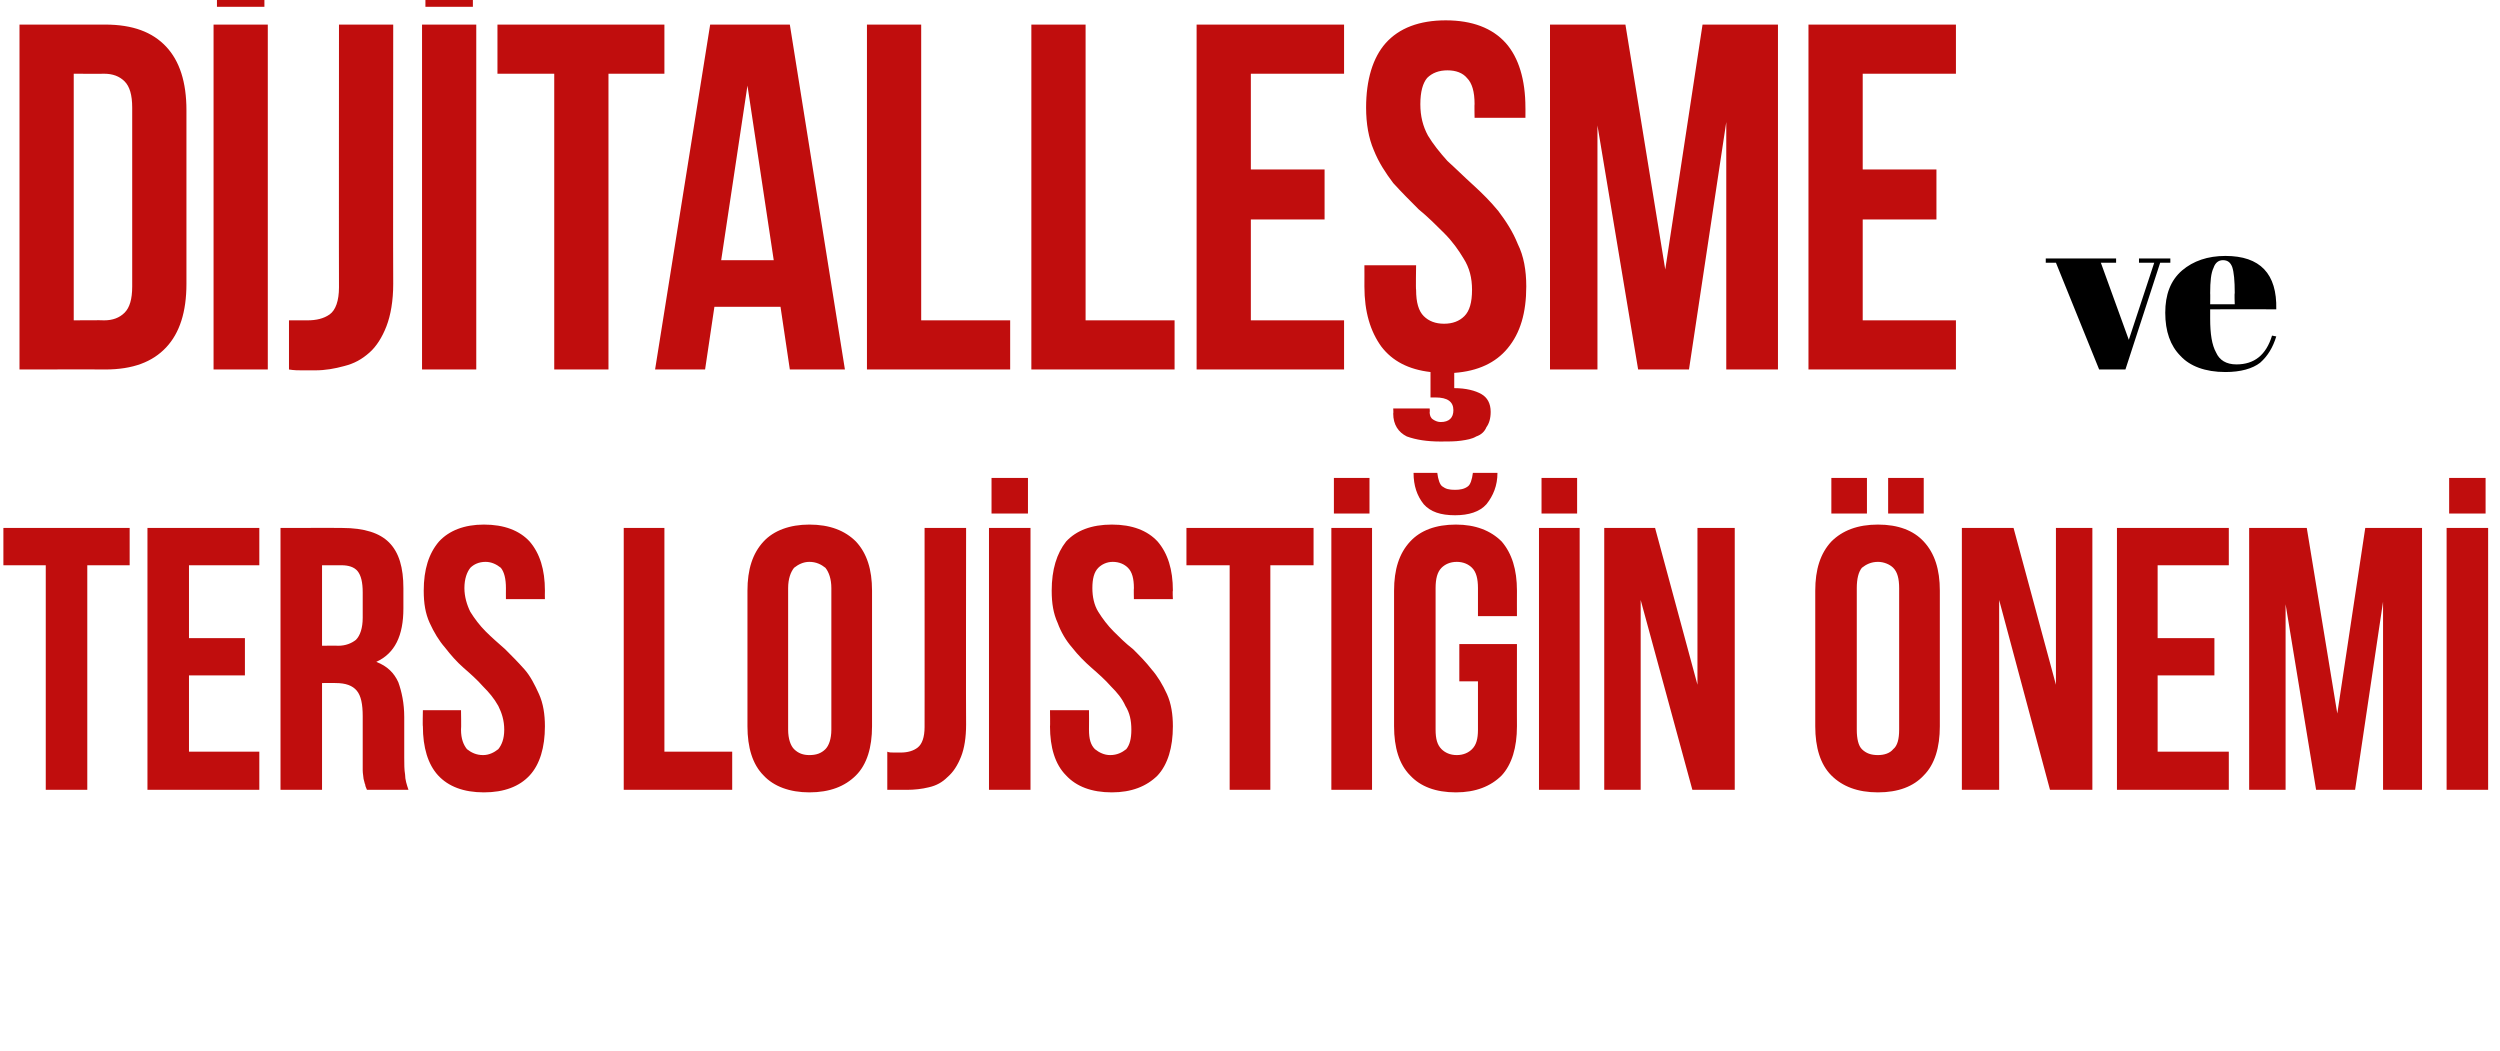 <?xml version="1.0" standalone="no"?><!DOCTYPE svg PUBLIC "-//W3C//DTD SVG 1.1//EN" "http://www.w3.org/Graphics/SVG/1.1/DTD/svg11.dtd"><svg xmlns="http://www.w3.org/2000/svg" version="1.1" width="295px" height="124.027px" viewBox="0 0 295 124.027">  <desc>D j talle me ve Ters Loj st n nem</desc>  <defs/>  <g id="Polygon127573">    <path d="M 0.4 62.3 L 15.3 62.3 L 15.3 66.7 L 10.3 66.7 L 10.3 93.2 L 5.4 93.2 L 5.4 66.7 L 0.4 66.7 L 0.4 62.3 Z M 22.3 75.3 L 28.9 75.3 L 28.9 79.7 L 22.3 79.7 L 22.3 88.7 L 30.6 88.7 L 30.6 93.2 L 17.4 93.2 L 17.4 62.3 L 30.6 62.3 L 30.6 66.7 L 22.3 66.7 L 22.3 75.3 Z M 43.3 93.2 C 43.2 92.9 43.1 92.8 43.1 92.6 C 43 92.4 43 92.2 42.9 91.9 C 42.9 91.7 42.8 91.3 42.8 90.9 C 42.8 90.5 42.8 90 42.8 89.4 C 42.8 89.4 42.8 84.5 42.8 84.5 C 42.8 83.1 42.6 82.1 42.1 81.5 C 41.6 80.9 40.8 80.6 39.6 80.6 C 39.64 80.58 38 80.6 38 80.6 L 38 93.2 L 33.1 93.2 L 33.1 62.3 C 33.1 62.3 40.43 62.28 40.4 62.3 C 43 62.3 44.8 62.9 45.9 64 C 47.1 65.2 47.6 67 47.6 69.4 C 47.6 69.4 47.6 71.8 47.6 71.8 C 47.6 75 46.6 77.1 44.4 78.1 C 45.7 78.6 46.5 79.4 47 80.5 C 47.4 81.6 47.7 83 47.7 84.6 C 47.7 84.6 47.7 89.4 47.7 89.4 C 47.7 90.2 47.7 90.8 47.8 91.4 C 47.8 92 48 92.6 48.2 93.2 C 48.2 93.2 43.3 93.2 43.3 93.2 Z M 38 66.7 L 38 76.2 C 38 76.2 39.86 76.17 39.9 76.2 C 40.8 76.2 41.5 75.9 42 75.5 C 42.5 75 42.8 74.1 42.8 72.9 C 42.8 72.9 42.8 69.9 42.8 69.9 C 42.8 68.7 42.6 67.9 42.2 67.4 C 41.8 66.9 41.1 66.7 40.3 66.7 C 40.3 66.69 38 66.7 38 66.7 Z M 50 69.7 C 50 67.2 50.6 65.3 51.8 63.9 C 53 62.6 54.8 61.9 57.1 61.9 C 59.5 61.9 61.3 62.6 62.5 63.9 C 63.7 65.3 64.3 67.2 64.3 69.7 C 64.28 69.69 64.3 70.7 64.3 70.7 L 59.7 70.7 C 59.7 70.7 59.69 69.38 59.7 69.4 C 59.7 68.3 59.5 67.5 59.1 67 C 58.6 66.6 58 66.3 57.3 66.3 C 56.5 66.3 55.9 66.6 55.5 67 C 55.1 67.5 54.8 68.3 54.8 69.4 C 54.8 70.4 55.1 71.4 55.5 72.2 C 56 73 56.6 73.8 57.3 74.5 C 58 75.2 58.8 75.9 59.6 76.6 C 60.4 77.4 61.1 78.1 61.9 79 C 62.6 79.8 63.1 80.8 63.6 81.9 C 64.1 83 64.3 84.3 64.3 85.7 C 64.3 88.2 63.7 90.2 62.5 91.5 C 61.3 92.8 59.5 93.5 57.1 93.5 C 54.7 93.5 52.9 92.8 51.7 91.5 C 50.5 90.2 49.9 88.2 49.9 85.7 C 49.86 85.74 49.9 83.8 49.9 83.8 L 54.4 83.8 C 54.4 83.8 54.44 86.05 54.4 86.1 C 54.4 87.2 54.7 87.9 55.1 88.4 C 55.6 88.8 56.2 89.1 57 89.1 C 57.7 89.1 58.3 88.8 58.8 88.4 C 59.2 87.9 59.5 87.2 59.5 86.1 C 59.5 85 59.2 84.1 58.8 83.3 C 58.3 82.4 57.7 81.7 57 81 C 56.3 80.2 55.5 79.5 54.7 78.8 C 53.9 78.1 53.2 77.3 52.5 76.4 C 51.8 75.6 51.2 74.6 50.7 73.5 C 50.2 72.4 50 71.2 50 69.7 Z M 73.6 62.3 L 78.4 62.3 L 78.4 88.7 L 86.4 88.7 L 86.4 93.2 L 73.6 93.2 L 73.6 62.3 Z M 93 86.1 C 93 87.2 93.3 88 93.7 88.4 C 94.2 88.9 94.8 89.1 95.5 89.1 C 96.3 89.1 96.9 88.9 97.4 88.4 C 97.8 88 98.1 87.2 98.1 86.1 C 98.1 86.1 98.1 69.4 98.1 69.4 C 98.1 68.3 97.8 67.5 97.4 67 C 96.9 66.6 96.3 66.3 95.5 66.3 C 94.8 66.3 94.2 66.6 93.7 67 C 93.3 67.5 93 68.3 93 69.4 C 93 69.4 93 86.1 93 86.1 Z M 88.2 69.7 C 88.2 67.2 88.8 65.3 90.1 63.9 C 91.3 62.6 93.2 61.9 95.5 61.9 C 97.9 61.9 99.7 62.6 101 63.9 C 102.3 65.3 102.9 67.2 102.9 69.7 C 102.9 69.7 102.9 85.7 102.9 85.7 C 102.9 88.2 102.3 90.2 101 91.5 C 99.7 92.8 97.9 93.5 95.5 93.5 C 93.2 93.5 91.3 92.8 90.1 91.5 C 88.8 90.2 88.2 88.2 88.2 85.7 C 88.2 85.7 88.2 69.7 88.2 69.7 Z M 104.7 88.7 C 104.9 88.8 105.2 88.8 105.5 88.8 C 105.8 88.8 106.1 88.8 106.3 88.8 C 107.1 88.8 107.8 88.6 108.3 88.2 C 108.8 87.8 109.1 87 109.1 85.8 C 109.11 85.83 109.1 62.3 109.1 62.3 L 114 62.3 C 114 62.3 113.97 85.48 114 85.5 C 114 87 113.8 88.3 113.4 89.3 C 113 90.3 112.5 91.1 111.8 91.7 C 111.2 92.3 110.5 92.7 109.6 92.9 C 108.8 93.1 107.9 93.2 107 93.2 C 106.6 93.2 106.2 93.2 105.8 93.2 C 105.5 93.2 105.1 93.2 104.7 93.2 C 104.7 93.2 104.7 88.7 104.7 88.7 Z M 116.7 62.3 L 121.6 62.3 L 121.6 93.2 L 116.7 93.2 L 116.7 62.3 Z M 121.3 56.4 L 121.3 60.6 L 117 60.6 L 117 56.4 L 121.3 56.4 Z M 124.1 69.7 C 124.1 67.2 124.7 65.3 125.8 63.9 C 127 62.6 128.8 61.9 131.2 61.9 C 133.6 61.9 135.4 62.6 136.6 63.9 C 137.8 65.3 138.4 67.2 138.4 69.7 C 138.35 69.69 138.4 70.7 138.4 70.7 L 133.8 70.7 C 133.8 70.7 133.77 69.38 133.8 69.4 C 133.8 68.3 133.6 67.5 133.1 67 C 132.7 66.6 132.1 66.3 131.3 66.3 C 130.6 66.3 130 66.6 129.6 67 C 129.1 67.5 128.9 68.3 128.9 69.4 C 128.9 70.4 129.1 71.4 129.6 72.2 C 130.1 73 130.7 73.8 131.4 74.5 C 132.1 75.2 132.8 75.9 133.7 76.6 C 134.5 77.4 135.2 78.1 135.9 79 C 136.6 79.8 137.2 80.8 137.7 81.9 C 138.2 83 138.4 84.3 138.4 85.7 C 138.4 88.2 137.8 90.2 136.6 91.5 C 135.3 92.8 133.5 93.5 131.2 93.5 C 128.8 93.5 127 92.8 125.8 91.5 C 124.5 90.2 123.9 88.2 123.9 85.7 C 123.93 85.74 123.9 83.8 123.9 83.8 L 128.5 83.8 C 128.5 83.8 128.52 86.05 128.5 86.1 C 128.5 87.2 128.7 87.9 129.2 88.4 C 129.7 88.8 130.3 89.1 131 89.1 C 131.8 89.1 132.4 88.8 132.9 88.4 C 133.3 87.9 133.5 87.2 133.5 86.1 C 133.5 85 133.3 84.1 132.8 83.3 C 132.4 82.4 131.8 81.7 131.1 81 C 130.4 80.2 129.6 79.5 128.8 78.8 C 128 78.1 127.2 77.3 126.5 76.4 C 125.8 75.6 125.2 74.6 124.8 73.5 C 124.3 72.4 124.1 71.2 124.1 69.7 Z M 140 62.3 L 155 62.3 L 155 66.7 L 149.9 66.7 L 149.9 93.2 L 145.1 93.2 L 145.1 66.7 L 140 66.7 L 140 62.3 Z M 157.1 62.3 L 161.9 62.3 L 161.9 93.2 L 157.1 93.2 L 157.1 62.3 Z M 161.6 56.4 L 161.6 60.6 L 157.4 60.6 L 157.4 56.4 L 161.6 56.4 Z M 172.2 76 L 179 76 C 179 76 178.99 85.74 179 85.7 C 179 88.2 178.4 90.2 177.2 91.5 C 175.9 92.8 174.1 93.5 171.8 93.5 C 169.4 93.5 167.6 92.8 166.4 91.5 C 165.1 90.2 164.5 88.2 164.5 85.7 C 164.5 85.7 164.5 69.7 164.5 69.7 C 164.5 67.2 165.1 65.3 166.4 63.9 C 167.6 62.6 169.4 61.9 171.8 61.9 C 174.1 61.9 175.9 62.6 177.2 63.9 C 178.4 65.3 179 67.2 179 69.7 C 178.99 69.69 179 72.7 179 72.7 L 174.4 72.7 C 174.4 72.7 174.4 69.38 174.4 69.4 C 174.4 68.3 174.2 67.5 173.7 67 C 173.3 66.6 172.7 66.3 171.9 66.3 C 171.1 66.3 170.5 66.6 170.1 67 C 169.6 67.5 169.4 68.3 169.4 69.4 C 169.4 69.4 169.4 86.1 169.4 86.1 C 169.4 87.2 169.6 87.9 170.1 88.4 C 170.5 88.8 171.1 89.1 171.9 89.1 C 172.7 89.1 173.3 88.8 173.7 88.4 C 174.2 87.9 174.4 87.2 174.4 86.1 C 174.4 86.05 174.4 80.4 174.4 80.4 L 172.2 80.4 L 172.2 76 Z M 176.7 55.8 C 176.7 57.3 176.2 58.5 175.4 59.5 C 174.6 60.4 173.3 60.8 171.7 60.8 C 170 60.8 168.8 60.4 168 59.5 C 167.2 58.5 166.8 57.3 166.8 55.8 C 166.8 55.8 169.6 55.8 169.6 55.8 C 169.7 56.6 169.9 57.2 170.2 57.4 C 170.6 57.7 171 57.8 171.7 57.8 C 172.3 57.8 172.8 57.7 173.2 57.4 C 173.5 57.2 173.7 56.6 173.8 55.8 C 173.8 55.8 176.7 55.8 176.7 55.8 Z M 181.6 62.3 L 186.4 62.3 L 186.4 93.2 L 181.6 93.2 L 181.6 62.3 Z M 186.1 56.4 L 186.1 60.6 L 181.9 60.6 L 181.9 56.4 L 186.1 56.4 Z M 193.6 70.8 L 193.6 93.2 L 189.3 93.2 L 189.3 62.3 L 195.3 62.3 L 200.3 80.8 L 200.3 62.3 L 204.7 62.3 L 204.7 93.2 L 199.7 93.2 L 193.6 70.8 Z M 219.1 86.1 C 219.1 87.2 219.3 88 219.7 88.4 C 220.2 88.9 220.8 89.1 221.6 89.1 C 222.3 89.1 223 88.9 223.4 88.4 C 223.9 88 224.1 87.2 224.1 86.1 C 224.1 86.1 224.1 69.4 224.1 69.4 C 224.1 68.3 223.9 67.5 223.4 67 C 223 66.6 222.3 66.3 221.6 66.3 C 220.8 66.3 220.2 66.6 219.7 67 C 219.3 67.5 219.1 68.3 219.1 69.4 C 219.1 69.4 219.1 86.1 219.1 86.1 Z M 214.2 69.7 C 214.2 67.2 214.8 65.3 216.1 63.9 C 217.4 62.6 219.2 61.9 221.6 61.9 C 224 61.9 225.8 62.6 227 63.9 C 228.3 65.3 228.9 67.2 228.9 69.7 C 228.9 69.7 228.9 85.7 228.9 85.7 C 228.9 88.2 228.3 90.2 227 91.5 C 225.8 92.8 224 93.5 221.6 93.5 C 219.2 93.5 217.4 92.8 216.1 91.5 C 214.8 90.2 214.2 88.2 214.2 85.7 C 214.2 85.7 214.2 69.7 214.2 69.7 Z M 220.3 56.4 L 220.3 60.6 L 216.1 60.6 L 216.1 56.4 L 220.3 56.4 Z M 227 56.4 L 227 60.6 L 222.8 60.6 L 222.8 56.4 L 227 56.4 Z M 235.9 70.8 L 235.9 93.2 L 231.5 93.2 L 231.5 62.3 L 237.6 62.3 L 242.6 80.8 L 242.6 62.3 L 246.9 62.3 L 246.9 93.2 L 241.9 93.2 L 235.9 70.8 Z M 254.6 75.3 L 261.3 75.3 L 261.3 79.7 L 254.6 79.7 L 254.6 88.7 L 263 88.7 L 263 93.2 L 249.8 93.2 L 249.8 62.3 L 263 62.3 L 263 66.7 L 254.6 66.7 L 254.6 75.3 Z M 275.8 84.2 L 279.1 62.3 L 285.8 62.3 L 285.8 93.2 L 281.2 93.2 L 281.2 71 L 277.9 93.2 L 273.3 93.2 L 269.7 71.3 L 269.7 93.2 L 265.4 93.2 L 265.4 62.3 L 272.2 62.3 L 275.8 84.2 Z M 288.7 62.3 L 293.6 62.3 L 293.6 93.2 L 288.7 93.2 L 288.7 62.3 Z M 293.3 56.4 L 293.3 60.6 L 289 60.6 L 289 56.4 L 293.3 56.4 Z " stroke="none" fill="#c00d0d"/>  </g>  <g id="Polygon127572">    <path d="M 241.4 31 L 241.4 30.5 L 249.7 30.5 L 249.7 31 L 247.9 31 L 251.2 40.1 L 254.2 31 L 252.4 31 L 252.4 30.5 L 256.1 30.5 L 256.1 31 L 254.9 31 L 250.8 43.6 L 247.7 43.6 L 242.6 31 L 241.4 31 Z M 262.6 43.9 C 260.2 43.9 258.4 43.2 257.3 42 C 256.1 40.8 255.5 39.1 255.5 36.9 C 255.5 34.8 256.1 33.1 257.5 31.9 C 258.8 30.8 260.5 30.2 262.6 30.2 C 266.7 30.2 268.7 32.3 268.6 36.5 C 268.55 36.48 260.8 36.5 260.8 36.5 C 260.8 36.5 260.79 37.55 260.8 37.6 C 260.8 39.4 261 40.7 261.5 41.6 C 261.9 42.5 262.7 43 263.9 43 C 266 43 267.4 41.9 268.1 39.6 C 268.1 39.6 268.6 39.7 268.6 39.7 C 268.2 41 267.6 42 266.7 42.8 C 265.8 43.5 264.4 43.9 262.6 43.9 C 262.6 43.9 262.6 43.9 262.6 43.9 Z M 260.8 35.9 L 263.7 35.9 C 263.7 35.9 263.65 34.58 263.7 34.6 C 263.7 33.1 263.6 32.1 263.4 31.5 C 263.2 31 262.9 30.7 262.3 30.7 C 261.8 30.7 261.4 31 261.2 31.6 C 260.9 32.2 260.8 33.2 260.8 34.6 C 260.82 34.58 260.8 35.9 260.8 35.9 Z " stroke="none" fill="#000"/>  </g>  <g id="Polygon127571">    <path d="M 2.3 2.9 C 2.3 2.9 12.44 2.91 12.4 2.9 C 15.7 2.9 18 3.8 19.6 5.5 C 21.2 7.2 22 9.7 22 13 C 22 13 22 33.5 22 33.5 C 22 36.8 21.2 39.3 19.6 41 C 18 42.7 15.7 43.6 12.4 43.6 C 12.44 43.58 2.3 43.6 2.3 43.6 L 2.3 2.9 Z M 8.7 8.7 L 8.7 37.8 C 8.7 37.8 12.32 37.77 12.3 37.8 C 13.3 37.8 14.1 37.5 14.7 36.9 C 15.3 36.3 15.6 35.3 15.6 33.8 C 15.6 33.8 15.6 12.7 15.6 12.7 C 15.6 11.2 15.3 10.2 14.7 9.6 C 14.1 9 13.3 8.7 12.3 8.7 C 12.32 8.72 8.7 8.7 8.7 8.7 Z M 25.2 2.9 L 31.6 2.9 L 31.6 43.6 L 25.2 43.6 L 25.2 2.9 Z M 31.2 -4.8 L 31.2 0.8 L 25.6 0.8 L 25.6 -4.8 L 31.2 -4.8 Z M 34.1 37.8 C 34.5 37.8 34.8 37.8 35.2 37.8 C 35.6 37.8 36 37.8 36.3 37.8 C 37.3 37.8 38.2 37.6 38.9 37.1 C 39.6 36.6 40 35.5 40 33.9 C 39.98 33.94 40 2.9 40 2.9 L 46.4 2.9 C 46.4 2.9 46.37 33.47 46.4 33.5 C 46.4 35.5 46.1 37.2 45.6 38.5 C 45.1 39.8 44.4 40.9 43.6 41.6 C 42.7 42.4 41.8 42.9 40.6 43.2 C 39.5 43.5 38.4 43.7 37.2 43.7 C 36.6 43.7 36.1 43.7 35.6 43.7 C 35.2 43.7 34.7 43.7 34.1 43.6 C 34.1 43.6 34.1 37.8 34.1 37.8 Z M 49.8 2.9 L 56.2 2.9 L 56.2 43.6 L 49.8 43.6 L 49.8 2.9 Z M 55.8 -4.8 L 55.8 0.8 L 50.2 0.8 L 50.2 -4.8 L 55.8 -4.8 Z M 58.7 2.9 L 78.4 2.9 L 78.4 8.7 L 71.8 8.7 L 71.8 43.6 L 65.4 43.6 L 65.4 8.7 L 58.7 8.7 L 58.7 2.9 Z M 99.7 43.6 L 93.2 43.6 L 92.1 36.2 L 84.3 36.2 L 83.2 43.6 L 77.3 43.6 L 83.8 2.9 L 93.2 2.9 L 99.7 43.6 Z M 85.1 30.7 L 91.3 30.7 L 88.2 10.1 L 85.1 30.7 Z M 102.3 2.9 L 108.7 2.9 L 108.7 37.8 L 119.2 37.8 L 119.2 43.6 L 102.3 43.6 L 102.3 2.9 Z M 121.7 2.9 L 128.1 2.9 L 128.1 37.8 L 138.6 37.8 L 138.6 43.6 L 121.7 43.6 L 121.7 2.9 Z M 147.6 20 L 156.3 20 L 156.3 25.9 L 147.6 25.9 L 147.6 37.8 L 158.6 37.8 L 158.6 43.6 L 141.2 43.6 L 141.2 2.9 L 158.6 2.9 L 158.6 8.7 L 147.6 8.7 L 147.6 20 Z M 161.2 12.7 C 161.2 9.4 162 6.8 163.5 5.1 C 165.1 3.3 167.5 2.4 170.6 2.4 C 173.7 2.4 176.1 3.3 177.7 5.1 C 179.2 6.8 180 9.4 180 12.7 C 180.01 12.67 180 13.9 180 13.9 L 174 13.9 C 174 13.9 173.97 12.26 174 12.3 C 174 10.8 173.7 9.8 173.1 9.2 C 172.6 8.6 171.8 8.3 170.8 8.3 C 169.8 8.3 169 8.6 168.4 9.2 C 167.9 9.8 167.6 10.8 167.6 12.3 C 167.6 13.7 167.9 14.9 168.5 16 C 169.1 17 169.9 18 170.8 19 C 171.8 19.9 172.8 20.9 173.8 21.8 C 174.9 22.8 175.9 23.8 176.8 24.9 C 177.7 26.1 178.5 27.3 179.1 28.8 C 179.8 30.2 180.1 31.9 180.1 33.8 C 180.1 36.9 179.4 39.3 177.9 41.1 C 176.5 42.8 174.4 43.8 171.6 44 C 171.6 44 171.6 45.8 171.6 45.8 C 173 45.8 174.1 46.1 174.8 46.5 C 175.5 46.9 175.9 47.6 175.9 48.6 C 175.9 49.4 175.7 50 175.4 50.4 C 175.2 50.9 174.8 51.3 174.2 51.5 C 173.7 51.8 173.1 51.9 172.4 52 C 171.7 52.1 170.9 52.1 170 52.1 C 168.4 52.1 167.1 51.9 166 51.5 C 165 51 164.4 50.1 164.4 48.8 C 164.44 48.75 164.4 48.2 164.4 48.2 L 168.7 48.2 C 168.7 48.2 168.74 48.64 168.7 48.6 C 168.7 49.1 168.9 49.4 169.1 49.5 C 169.4 49.7 169.7 49.8 170 49.8 C 171 49.8 171.5 49.3 171.5 48.4 C 171.5 47.4 170.8 46.9 169.4 46.9 C 169.38 46.89 168.8 46.9 168.8 46.9 C 168.8 46.9 168.8 43.93 168.8 43.9 C 166.2 43.6 164.3 42.6 163 40.9 C 161.7 39.1 161 36.8 161 33.8 C 161.01 33.82 161 31.3 161 31.3 L 167.1 31.3 C 167.1 31.3 167.05 34.23 167.1 34.2 C 167.1 35.7 167.4 36.7 168 37.3 C 168.6 37.9 169.4 38.2 170.4 38.2 C 171.4 38.2 172.2 37.9 172.8 37.3 C 173.4 36.7 173.7 35.7 173.7 34.2 C 173.7 32.8 173.4 31.6 172.7 30.5 C 172.1 29.5 171.4 28.5 170.4 27.5 C 169.5 26.6 168.5 25.6 167.4 24.7 C 166.4 23.7 165.4 22.7 164.4 21.6 C 163.5 20.4 162.7 19.2 162.1 17.7 C 161.5 16.3 161.2 14.6 161.2 12.7 Z M 196.5 31.8 L 200.9 2.9 L 209.8 2.9 L 209.8 43.6 L 203.7 43.6 L 203.7 14.4 L 199.3 43.6 L 193.3 43.6 L 188.5 14.8 L 188.5 43.6 L 182.9 43.6 L 182.9 2.9 L 191.8 2.9 L 196.5 31.8 Z M 219.8 20 L 228.5 20 L 228.5 25.9 L 219.8 25.9 L 219.8 37.8 L 230.8 37.8 L 230.8 43.6 L 213.4 43.6 L 213.4 2.9 L 230.8 2.9 L 230.8 8.7 L 219.8 8.7 L 219.8 20 Z " stroke="none" fill="#c00d0d"/>  </g></svg>